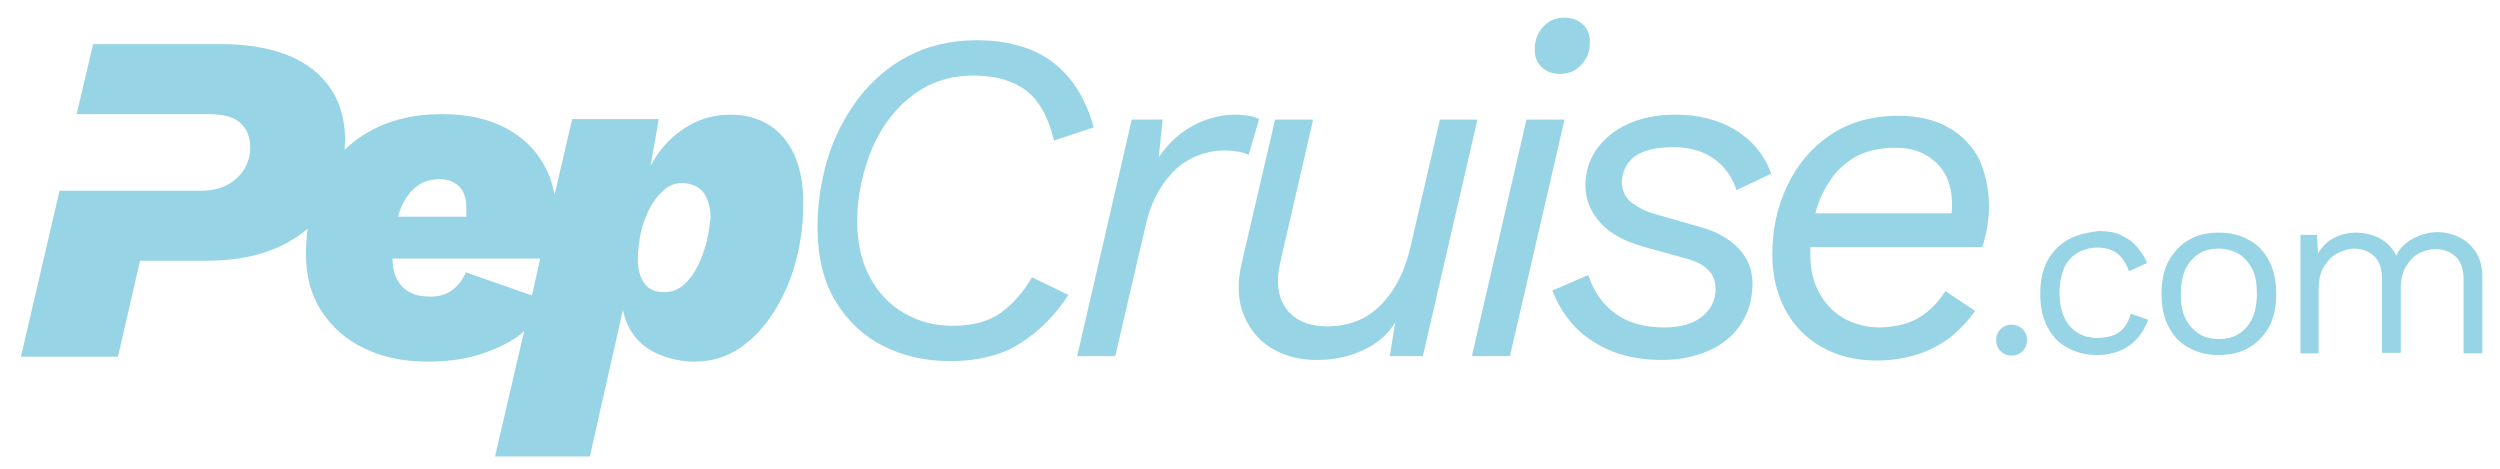 <?xml version="1.0" encoding="utf-8"?>
<!-- Generator: Adobe Illustrator 27.4.1, SVG Export Plug-In . SVG Version: 6.00 Build 0)  -->
<svg version="1.1" id="Layer_1" xmlns="http://www.w3.org/2000/svg" x="0px" y="0px"
     viewBox="0 0 453.5 85" style="enable-background:new 0 0 453.5 85;" xml:space="preserve">
<style type="text/css">
	.st0{fill:#97D4E5;}
</style>
    <g>
	<path class="st0" d="M187.2,50.3l6.6,3.2c-2.3,3.6-5.2,6.5-8.6,8.7c-3.4,2.2-7.7,3.3-12.9,3.3c-4.4,0-8.4-0.9-12-2.7
		c-3.6-1.8-6.5-4.5-8.7-8.1c-2.2-3.6-3.3-8.1-3.3-13.4c0-4.2,0.6-8.4,1.8-12.4s3.1-7.7,5.5-10.9c2.5-3.3,5.5-5.9,9.1-7.8
		s7.8-2.9,12.6-2.9c3.6,0,6.8,0.6,9.6,1.7s5.2,2.9,7.1,5.2c1.9,2.3,3.4,5.3,4.4,8.9l-7.2,2.4c-1-4.2-2.7-7.3-5.1-9.1
		c-2.4-1.8-5.6-2.7-9.5-2.7c-3.4,0-6.5,0.8-9.1,2.3s-4.8,3.6-6.6,6.1s-3.1,5.4-4,8.5s-1.4,6.3-1.4,9.6c0,3.9,0.8,7.3,2.3,10.1
		s3.6,5,6.2,6.5c2.6,1.5,5.5,2.3,8.7,2.3c3.8,0,6.7-0.8,8.9-2.4C183.9,55,185.7,52.9,187.2,50.3z M228.4,21.6
		c-0.6-0.3-1.2-0.5-1.9-0.6s-1.5-0.2-2.4-0.2c-2,0-4,0.4-6,1.2c-2,0.8-3.8,2-5.4,3.5c-0.9,0.9-1.7,1.9-2.5,3l0.7-6.8h-5.6l-9.9,42.9
		h6.9l5.4-23.2c0.7-3.3,1.8-5.9,3.3-8c1.4-2.1,3.1-3.6,5-4.6s4-1.5,6.1-1.5c1,0,1.8,0.1,2.5,0.2s1.4,0.4,1.9,0.6L228.4,21.6z
		 M261.2,21.7L256,44.2c-0.7,3.3-1.8,6-3.2,8.2s-3.1,3.9-5.1,5.1c-2,1.1-4.3,1.7-6.9,1.7c-3.3,0-5.8-1-7.4-3.1s-2-5-1.1-8.8
		l5.9-25.6h-6.9l-6,25.8c-0.9,3.7-0.8,6.9,0.3,9.6c1.1,2.7,2.8,4.7,5.1,6.1c2.4,1.4,5.1,2.1,8.2,2.1c3.5,0,6.7-0.8,9.6-2.4
		c1.9-1.1,3.4-2.5,4.6-4.4l-1,6.1h6l9.9-42.9L261.2,21.7L261.2,21.7z M276.9,21.7L267,64.6h6.9l9.9-42.9
		C283.8,21.7,276.9,21.7,276.9,21.7z M283,13.4c1.5,0,2.8-0.5,3.8-1.6c1.1-1.1,1.6-2.5,1.6-4.2c0-1.3-0.4-2.4-1.3-3.2
		s-2-1.2-3.3-1.2c-1.5,0-2.8,0.5-3.8,1.6c-1.1,1.1-1.6,2.5-1.6,4.2c0,1.3,0.4,2.4,1.3,3.2C280.5,13,281.6,13.4,283,13.4z
		 M296.5,28.4c1.5-1.1,3.8-1.7,7-1.7c1.9,0,3.7,0.3,5.2,0.9s2.8,1.5,3.9,2.7s1.9,2.6,2.4,4.2l6.3-3c-1.3-3.5-3.5-6.1-6.6-8
		c-3.1-1.8-6.7-2.7-10.7-2.7c-3.4,0-6.3,0.6-8.7,1.7c-2.5,1.1-4.3,2.7-5.7,4.6c-1.3,1.9-2,4.1-2,6.5c0,2.6,0.9,4.8,2.7,6.8
		c1.8,2,4.4,3.4,8,4.4l7.6,2.1c1.8,0.5,3.2,1.2,4,2.1c0.9,0.9,1.3,2,1.3,3.5c0,1.9-0.8,3.6-2.4,4.9c-1.6,1.3-3.9,2-6.9,2
		c-3.5,0-6.5-0.8-8.7-2.4c-2.3-1.6-4-3.9-5.1-7.1l-6.5,2.8c1,2.6,2.4,4.8,4.2,6.7c1.9,1.9,4.1,3.3,6.8,4.4c2.7,1,5.6,1.5,9,1.5
		c3.1,0,5.9-0.6,8.4-1.7s4.4-2.7,5.8-4.8s2.1-4.6,2.1-7.4c0-2.4-0.8-4.5-2.5-6.3s-4-3.1-6.9-3.9l-8.4-2.4c-1.7-0.5-3-1.2-4.2-2.1
		c-1.1-0.9-1.7-2.2-1.7-3.8C294.3,31.1,295,29.6,296.5,28.4z M360.8,37.4c0,1.1-0.1,2.3-0.3,3.6c-0.2,1.2-0.5,2.5-0.9,3.8h-31.2
		c0,0.5,0,1,0,1.5c0,2.6,0.5,4.8,1.6,6.8s2.5,3.5,4.4,4.6s4.1,1.7,6.7,1.7c2.9-0.1,5.3-0.7,7.2-1.9c1.9-1.2,3.4-2.8,4.6-4.7l5.4,3.6
		c-1.3,1.8-2.8,3.4-4.5,4.8c-1.8,1.3-3.8,2.4-6,3.1c-2.3,0.7-4.7,1.1-7.4,1.1c-3.9,0-7.3-0.9-10.2-2.6c-2.9-1.7-5-4-6.5-6.9
		s-2.2-6.2-2.2-9.8c0-4.5,0.9-8.6,2.7-12.4c1.8-3.8,4.4-6.9,7.8-9.2s7.5-3.5,12.4-3.5c3.5,0,6.5,0.7,9,2.1s4.4,3.4,5.7,5.9
		C360.1,31.4,360.8,34.2,360.8,37.4z M331.8,33c-1.1,1.7-2,3.7-2.5,5.7H354c0.1-0.6,0.1-1.1,0.1-1.6c0-2.1-0.4-3.9-1.2-5.4
		c-0.8-1.5-2-2.7-3.6-3.6c-1.5-0.9-3.4-1.3-5.6-1.3c-2.8,0-5.2,0.6-7.2,1.7C334.6,29.6,333,31.1,331.8,33z M362.9,59.7
		c-0.5,0.5-0.8,1.2-0.8,2s0.3,1.5,0.8,2c0.5,0.5,1.2,0.8,2,0.8s1.5-0.3,2-0.8c0.5-0.5,0.8-1.2,0.8-2s-0.3-1.5-0.8-2s-1.2-0.8-2-0.8
		S363.4,59.2,362.9,59.7z M375.1,43.5c-1.6,0.9-2.8,2.2-3.7,3.8c-0.9,1.7-1.3,3.7-1.3,6s0.4,4.3,1.3,6s2.1,3,3.7,3.8
		c1.6,0.9,3.4,1.3,5.4,1.3c1.5,0,2.9-0.3,4.1-0.8c1.2-0.5,2.2-1.2,3.1-2.2c0.8-0.9,1.5-2.1,2-3.4l-3.2-1.1c-0.2,0.9-0.6,1.7-1.1,2.4
		s-1.2,1.2-2,1.5s-1.8,0.5-2.9,0.5c-1.4,0-2.7-0.3-3.7-1c-1-0.6-1.8-1.6-2.4-2.8c-0.5-1.2-0.8-2.7-0.8-4.4s0.3-3.2,0.8-4.4
		s1.3-2.1,2.4-2.8c1-0.6,2.3-1,3.7-1c1.5,0,2.7,0.4,3.6,1.1c0.9,0.7,1.6,1.8,2.1,3.2l3.3-1.5c-0.5-1.2-1.2-2.2-2-3.1
		c-0.8-0.9-1.8-1.5-2.9-2s-2.4-0.7-3.9-0.7C378.5,42.2,376.7,42.6,375.1,43.5z M397.1,43.5c-1.6,0.9-2.8,2.2-3.7,3.8
		c-0.9,1.7-1.3,3.7-1.3,6s0.4,4.3,1.3,6s2.1,3,3.7,3.8c1.6,0.9,3.4,1.3,5.4,1.3s3.8-0.4,5.4-1.3c1.6-0.9,2.8-2.2,3.7-3.8
		c0.9-1.7,1.3-3.7,1.3-6s-0.4-4.3-1.3-6s-2.1-3-3.7-3.8c-1.6-0.9-3.4-1.3-5.4-1.3C400.4,42.2,398.6,42.6,397.1,43.5z M406.2,46.1
		c1,0.7,1.8,1.6,2.4,2.8s0.8,2.7,0.8,4.4s-0.3,3.2-0.8,4.4c-0.6,1.2-1.4,2.2-2.4,2.8c-1,0.7-2.3,1-3.7,1s-2.7-0.3-3.7-1
		s-1.8-1.6-2.4-2.8s-0.8-2.7-0.8-4.4s0.3-3.2,0.8-4.4c0.6-1.2,1.4-2.2,2.4-2.8c1-0.7,2.3-1,3.7-1S405.1,45.5,406.2,46.1z
		 M420.6,64.1V52.6c0-1.8,0.3-3.2,1-4.3s1.5-1.9,2.5-2.4s2-0.8,2.9-0.8c1.4,0,2.6,0.4,3.6,1.3c1,0.9,1.5,2.3,1.5,4.2V64h3.4V52.3
		c0-1.5,0.3-2.9,0.9-3.9s1.4-1.9,2.3-2.4c1-0.5,2-0.8,3.1-0.8c1.4,0,2.6,0.4,3.6,1.3c1,0.9,1.5,2.3,1.5,4.2v13.4h3.4V50.3
		c0-1.9-0.4-3.4-1.2-4.6c-0.8-1.2-1.8-2.1-3.1-2.7c-1.2-0.6-2.6-0.9-3.9-0.9c-0.9,0-1.8,0.2-2.8,0.5s-1.9,0.8-2.7,1.4
		c-0.8,0.6-1.5,1.4-1.9,2.4c-0.7-1.4-1.7-2.5-3.1-3.2c-1.3-0.7-2.8-1-4.3-1c-1.3,0-2.6,0.3-3.8,0.9s-2.3,1.6-3,2.9l-0.2-3.4h-3v21.5
		C417.3,64.1,420.6,64.1,420.6,64.1z"/>
        <path class="st0" d="M144.1,28.1c-1.1-2.4-2.7-4.3-4.7-5.5c-2-1.2-4.3-1.8-6.9-1.8c-2.6,0-5.1,0.6-7.4,1.9s-4.3,3.1-5.9,5.4
		c-0.4,0.6-0.8,1.3-1.2,2l1.5-8.5h-15.7l-3.2,13.7c-0.4-2-1-3.8-2-5.5c-1.6-2.9-4-5.1-7.1-6.7s-6.9-2.4-11.4-2.4
		c-5.1,0-9.5,1.1-13.2,3.2c-1.6,0.9-3.1,2-4.4,3.3c0-0.6,0.1-1.2,0.1-1.7c0-5.6-2-9.9-6-13C52.7,9.5,47.1,8,39.9,8h-23l-3,12.7h23.9
		c2.7,0,4.6,0.5,5.8,1.6s1.8,2.6,1.8,4.5c0,1.4-0.4,2.7-1.1,3.9c-0.7,1.1-1.7,2.1-3,2.8s-2.9,1.1-4.9,1.1H10.8l-7,30.1h17.6l4-17.4
		h12.1c5.2,0,9.7-0.9,13.5-2.7c1.8-0.9,3.4-1.9,4.8-3.1c-0.2,1.5-0.3,3-0.3,4.6c0,3.9,0.9,7.4,2.8,10.3c1.9,2.9,4.4,5.2,7.8,6.8
		c3.3,1.6,7.1,2.4,11.5,2.4c3.4,0,6.5-0.4,9.4-1.3c2.9-0.9,5.4-2.1,7.5-3.7c0.2-0.2,0.4-0.4,0.6-0.6l-5.3,22.8H107l6-26.6
		c0.3,1.6,0.9,3,1.7,4.2c1.3,1.9,3,3.2,5.1,4c2,0.8,4.1,1.2,6.2,1.2c3,0,5.7-0.8,8.1-2.4c2.4-1.6,4.5-3.8,6.2-6.5s3.1-5.7,4-9.1
		c0.9-3.3,1.4-6.7,1.4-10.1C145.8,33.6,145.2,30.6,144.1,28.1z M75.6,33.8c1.1-0.9,2.6-1.3,4.3-1.3c0.9,0,1.7,0.2,2.4,0.6
		c0.7,0.4,1.3,0.9,1.7,1.7c0.4,0.8,0.6,1.8,0.6,3c0,0.5,0,1,0,1.5H72.2c0.2-0.7,0.4-1.3,0.7-2C73.6,35.9,74.4,34.7,75.6,33.8z
		 M84.5,49.4c-0.5,1.2-1.2,2.2-2.3,3.1c-1.1,0.9-2.4,1.3-4.2,1.3c-1.3,0-2.5-0.2-3.5-0.7s-1.8-1.2-2.4-2.3c-0.6-1-0.9-2.3-0.9-3.9
		H98l-1.5,6.7L84.5,49.4z M128.2,43.8c-0.4,1.5-0.9,3-1.6,4.4s-1.5,2.5-2.5,3.4s-2.2,1.4-3.6,1.4c-1.6,0-2.8-0.5-3.6-1.6
		c-0.8-1.1-1.2-2.5-1.2-4.4c0-1.5,0.2-3,0.5-4.6s0.9-3.1,1.6-4.5s1.6-2.5,2.6-3.4s2.1-1.3,3.3-1.3c1.1,0,2.1,0.3,2.9,0.8
		s1.3,1.2,1.7,2.2c0.4,0.9,0.6,2.1,0.6,3.4C128.7,40.8,128.6,42.2,128.2,43.8z"/>
</g>
</svg>
